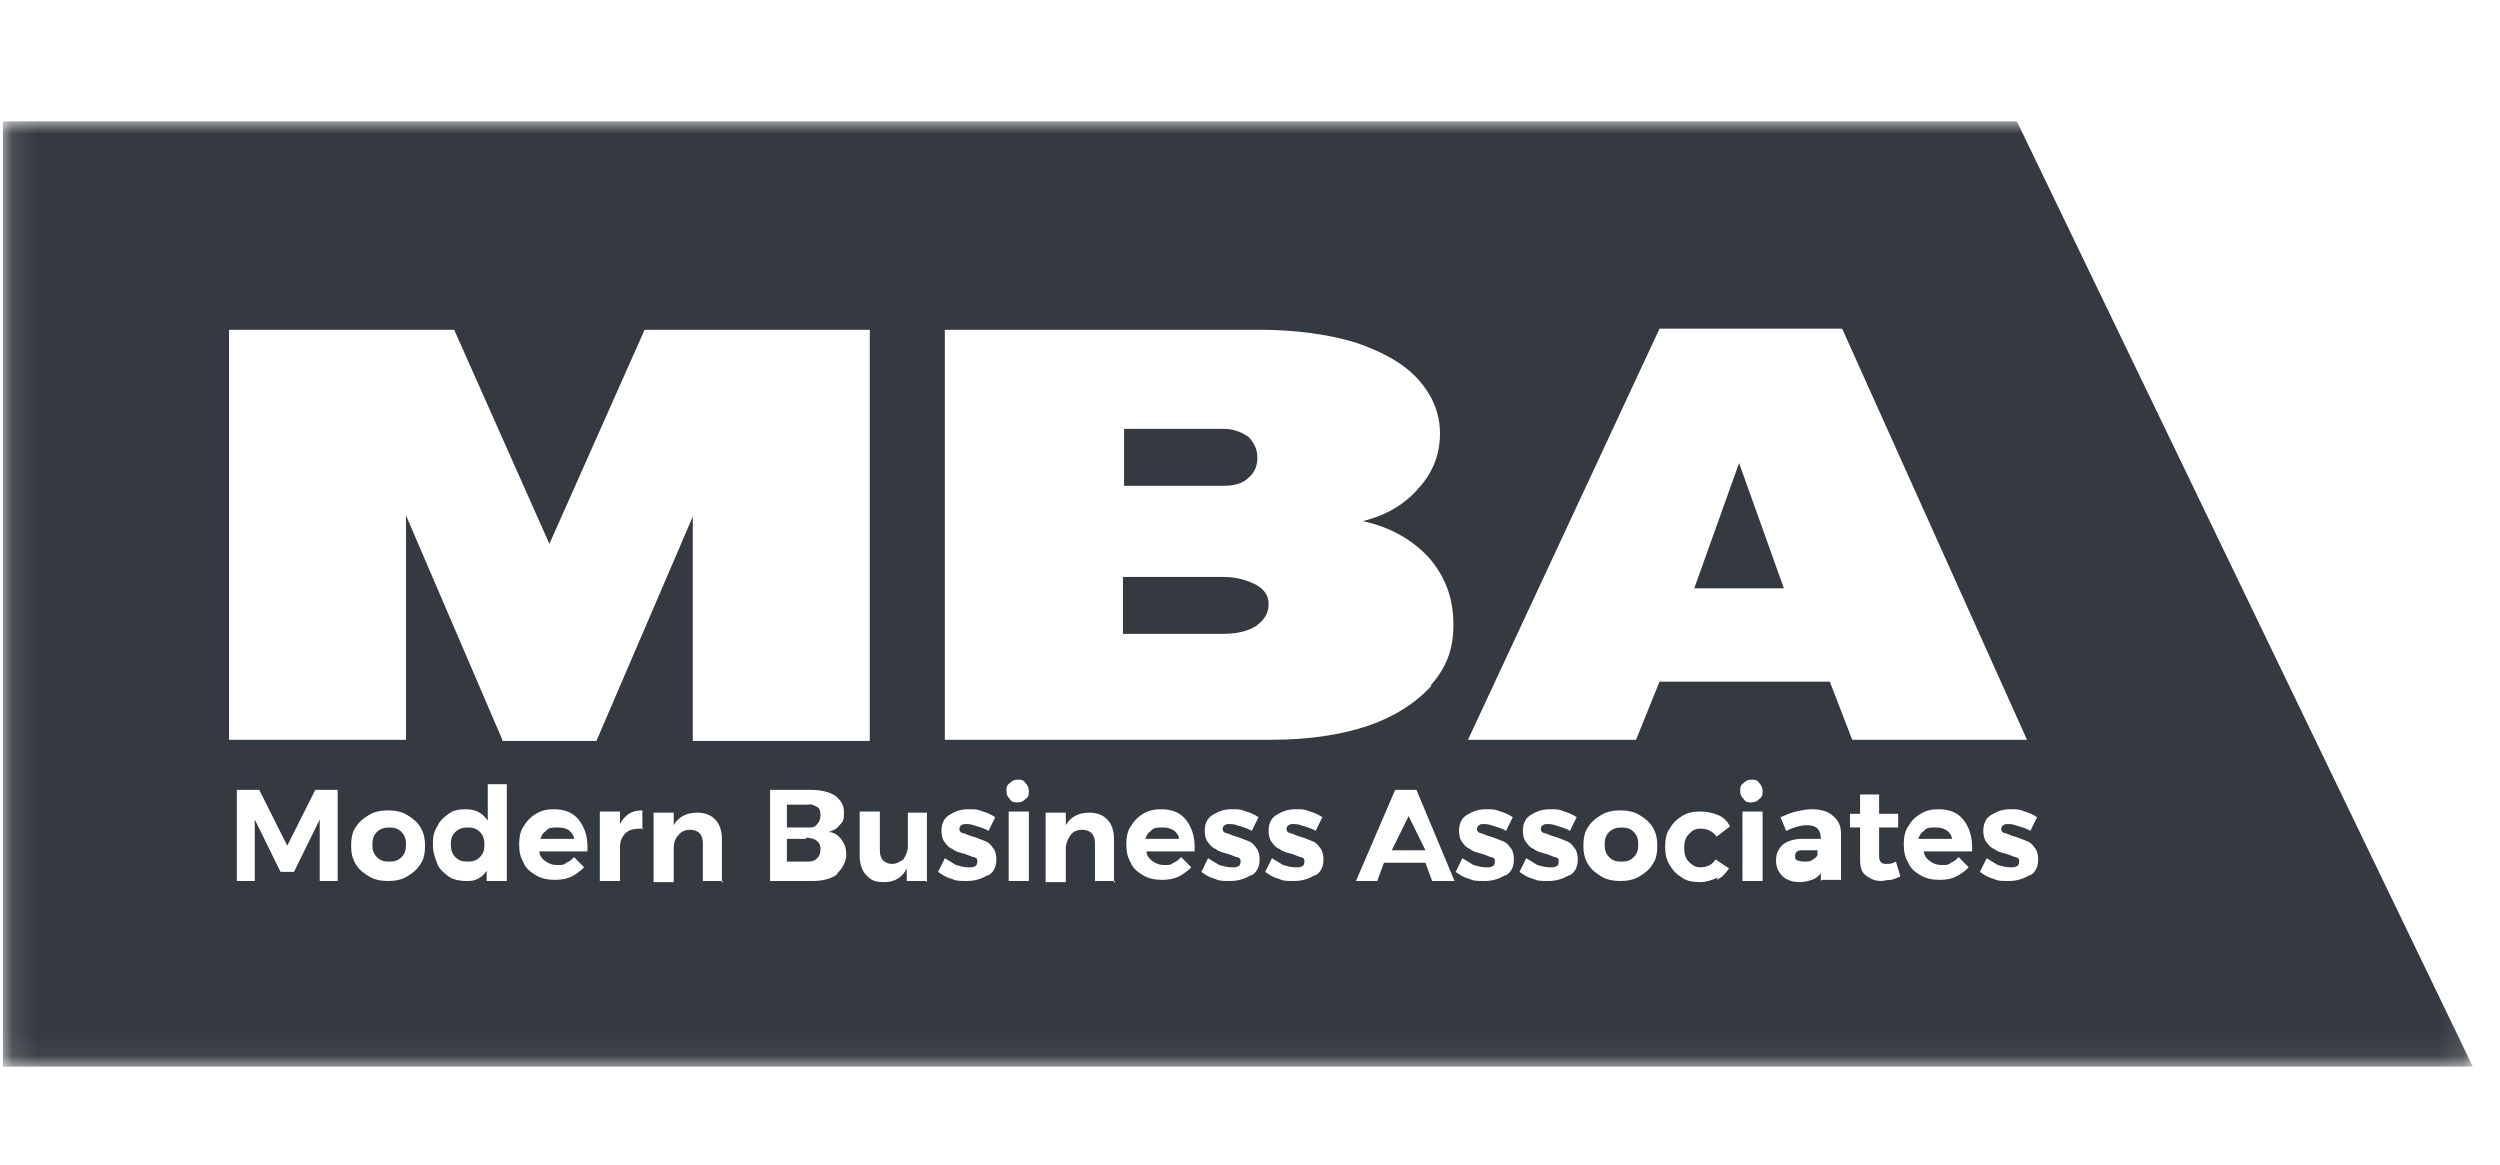 <?xml version="1.0" encoding="UTF-8"?> <svg xmlns="http://www.w3.org/2000/svg" width="103" height="48" viewBox="0 0 103 48" fill="none"><g clip-path="url(#clip0_20_64)"><path fill-rule="evenodd" clip-rule="evenodd" d="M51.435 19.687C51.712 19.452 51.804 19.171 51.804 18.842C51.804 18.514 51.666 18.232 51.435 17.997C51.158 17.81 50.835 17.669 50.419 17.669H46.312V20.015H50.419C50.835 20.015 51.204 19.921 51.435 19.687Z" fill="#343A40"></path><path fill-rule="evenodd" clip-rule="evenodd" d="M57.343 35.03H58.727L58.035 33.623L57.343 35.03Z" fill="#343A40"></path><path fill-rule="evenodd" clip-rule="evenodd" d="M66.804 34.092C66.62 34.092 66.435 34.139 66.296 34.279C66.158 34.42 66.112 34.561 66.112 34.796C66.112 35.03 66.158 35.171 66.296 35.312C66.435 35.453 66.573 35.499 66.804 35.499C67.035 35.499 67.173 35.453 67.312 35.312C67.45 35.171 67.496 35.03 67.496 34.796C67.496 34.561 67.45 34.42 67.312 34.279C67.173 34.139 67.035 34.092 66.804 34.092Z" fill="#343A40"></path><path fill-rule="evenodd" clip-rule="evenodd" d="M51.758 24.097C51.389 23.91 50.973 23.769 50.373 23.769H46.266V26.115H50.373C50.927 26.115 51.389 26.021 51.758 25.787C52.081 25.552 52.266 25.27 52.266 24.895C52.266 24.52 52.081 24.285 51.758 24.097Z" fill="#343A40"></path><path fill-rule="evenodd" clip-rule="evenodd" d="M47.881 34.092C47.696 34.092 47.512 34.092 47.419 34.233C47.281 34.326 47.235 34.42 47.189 34.561H48.573C48.573 34.42 48.481 34.326 48.389 34.233C48.25 34.139 48.112 34.092 47.927 34.092" fill="#343A40"></path><path fill-rule="evenodd" clip-rule="evenodd" d="M33.666 33.951C33.758 33.857 33.804 33.763 33.804 33.576C33.804 33.388 33.758 33.294 33.666 33.247C33.573 33.2 33.435 33.106 33.297 33.153H32.42V34.092H33.297C33.481 34.092 33.573 34.092 33.666 33.951Z" fill="#343A40"></path><path fill-rule="evenodd" clip-rule="evenodd" d="M19.266 34.092C19.081 34.092 18.896 34.139 18.758 34.279C18.619 34.42 18.573 34.561 18.573 34.796C18.573 34.983 18.619 35.171 18.758 35.312C18.896 35.453 19.035 35.499 19.266 35.499C19.496 35.499 19.635 35.453 19.773 35.312C19.912 35.171 19.958 35.03 19.958 34.796C19.958 34.561 19.912 34.42 19.773 34.279C19.635 34.139 19.496 34.092 19.266 34.092Z" fill="#343A40"></path><path fill-rule="evenodd" clip-rule="evenodd" d="M16.035 34.092C15.85 34.092 15.666 34.139 15.527 34.279C15.389 34.42 15.342 34.561 15.342 34.796C15.342 35.03 15.389 35.171 15.527 35.312C15.666 35.453 15.804 35.499 16.035 35.499C16.266 35.499 16.404 35.453 16.543 35.312C16.681 35.171 16.727 35.03 16.727 34.796C16.727 34.561 16.681 34.42 16.543 34.279C16.404 34.139 16.266 34.092 16.035 34.092Z" fill="#343A40"></path><path fill-rule="evenodd" clip-rule="evenodd" d="M22.958 34.092C22.773 34.092 22.589 34.092 22.496 34.233C22.358 34.326 22.312 34.42 22.266 34.561H23.65C23.65 34.42 23.558 34.326 23.466 34.233C23.373 34.139 23.189 34.092 23.004 34.092" fill="#343A40"></path><path fill-rule="evenodd" clip-rule="evenodd" d="M33.204 34.561H32.42V35.499H33.204C33.389 35.499 33.527 35.499 33.666 35.359C33.758 35.265 33.804 35.171 33.804 34.983C33.804 34.796 33.758 34.749 33.666 34.655C33.573 34.561 33.389 34.514 33.204 34.514" fill="#343A40"></path><path fill-rule="evenodd" clip-rule="evenodd" d="M74.05 35.077C74.004 35.077 73.958 35.171 73.958 35.265C73.958 35.359 73.958 35.406 74.05 35.453C74.097 35.453 74.189 35.499 74.327 35.499C74.466 35.499 74.604 35.499 74.697 35.406C74.789 35.359 74.881 35.265 74.881 35.218V35.03H74.327C74.189 35.03 74.097 35.03 74.05 35.077Z" fill="#343A40"></path><mask id="mask0_20_64" style="mask-type:luminance" maskUnits="userSpaceOnUse" x="0" y="5" width="102" height="39"><path fill-rule="evenodd" clip-rule="evenodd" d="M101.881 43.946H0.112V5H101.881V43.946Z" fill="white"></path></mask><g mask="url(#mask0_20_64)"><path fill-rule="evenodd" clip-rule="evenodd" d="M83.604 36.062C83.373 36.203 83.096 36.297 82.773 36.297C82.45 36.297 82.312 36.297 82.127 36.203C81.896 36.156 81.712 36.016 81.573 35.922L81.85 35.359C81.989 35.453 82.173 35.546 82.312 35.64C82.496 35.687 82.635 35.734 82.82 35.734C83.004 35.734 83.004 35.734 83.096 35.687C83.143 35.687 83.189 35.593 83.189 35.499C83.189 35.406 83.189 35.359 83.05 35.312C82.958 35.312 82.82 35.218 82.635 35.171C82.45 35.124 82.266 35.077 82.173 34.983C82.035 34.936 81.943 34.843 81.85 34.702C81.758 34.608 81.712 34.42 81.712 34.233C81.712 33.951 81.804 33.716 82.035 33.576C82.266 33.435 82.496 33.341 82.82 33.341C83.143 33.341 83.189 33.341 83.419 33.435C83.604 33.482 83.789 33.576 83.927 33.669L83.65 34.233C83.512 34.139 83.327 34.092 83.189 34.045C83.05 33.998 82.912 33.951 82.773 33.951C82.635 33.951 82.589 33.951 82.543 33.998C82.496 33.998 82.45 34.092 82.45 34.139C82.45 34.186 82.45 34.279 82.589 34.326C82.681 34.326 82.82 34.42 83.004 34.467C83.189 34.514 83.373 34.608 83.512 34.655C83.65 34.702 83.743 34.796 83.835 34.936C83.927 35.03 83.973 35.218 83.973 35.406C83.973 35.687 83.881 35.922 83.65 36.062H83.604ZM81.296 35.077H79.266C79.266 35.265 79.404 35.406 79.543 35.499C79.681 35.593 79.82 35.64 80.004 35.64C80.189 35.64 80.281 35.64 80.373 35.546C80.512 35.499 80.604 35.406 80.696 35.312L81.112 35.734C80.973 35.875 80.789 36.016 80.604 36.109C80.419 36.203 80.189 36.25 79.912 36.25C79.635 36.25 79.358 36.203 79.127 36.062C78.896 35.922 78.712 35.781 78.62 35.546C78.481 35.312 78.435 35.077 78.435 34.796C78.435 34.514 78.481 34.233 78.62 34.045C78.758 33.81 78.896 33.669 79.127 33.529C79.358 33.388 79.589 33.341 79.866 33.341C80.327 33.341 80.65 33.482 80.881 33.763C81.112 34.045 81.25 34.42 81.25 34.889C81.25 35.359 81.25 35.03 81.25 35.077H81.296ZM77.881 36.25C77.743 36.25 77.604 36.297 77.512 36.297C77.235 36.297 77.05 36.203 76.866 36.062C76.681 35.922 76.635 35.687 76.635 35.406V34.092H76.219V33.529H76.635V32.731H77.419V33.529H78.204V34.092H77.419V35.265C77.419 35.499 77.512 35.593 77.696 35.593C77.881 35.593 77.927 35.593 78.112 35.499L78.296 36.109C78.204 36.156 78.066 36.203 77.927 36.25H77.881ZM75.019 36.297V35.969C74.927 36.109 74.789 36.203 74.65 36.25C74.512 36.297 74.327 36.344 74.143 36.344C73.866 36.344 73.589 36.25 73.45 36.109C73.266 35.922 73.173 35.734 73.173 35.453C73.173 35.171 73.266 34.983 73.45 34.796C73.635 34.655 73.912 34.561 74.235 34.561H75.019C75.019 34.373 74.973 34.233 74.881 34.139C74.789 34.045 74.65 33.998 74.419 33.998C74.189 33.998 73.866 34.092 73.589 34.233L73.358 33.669C73.589 33.576 73.773 33.482 74.004 33.435C74.189 33.388 74.419 33.341 74.65 33.341C75.019 33.341 75.343 33.435 75.527 33.623C75.758 33.81 75.85 34.045 75.85 34.373V36.25H75.066L75.019 36.297ZM72.481 32.919C72.389 33.013 72.296 33.059 72.158 33.059C72.019 33.059 71.927 33.059 71.835 32.919C71.743 32.825 71.696 32.731 71.696 32.59C71.696 32.45 71.696 32.356 71.835 32.262C71.927 32.168 72.019 32.121 72.158 32.121C72.296 32.121 72.389 32.121 72.481 32.262C72.573 32.356 72.62 32.45 72.62 32.59C72.62 32.731 72.62 32.825 72.481 32.919ZM71.789 36.297H72.62V33.435H71.789V36.297ZM70.773 36.156C70.543 36.25 70.312 36.344 70.035 36.344C69.758 36.344 69.481 36.297 69.296 36.156C69.066 36.016 68.927 35.875 68.789 35.64C68.65 35.406 68.604 35.171 68.604 34.889C68.604 34.608 68.65 34.326 68.789 34.139C68.927 33.904 69.066 33.763 69.296 33.623C69.527 33.482 69.758 33.435 70.035 33.435C70.312 33.435 70.543 33.482 70.773 33.576C71.004 33.669 71.143 33.81 71.281 34.045L70.727 34.467C70.589 34.279 70.358 34.139 70.081 34.139C69.804 34.139 69.712 34.233 69.573 34.373C69.435 34.514 69.389 34.702 69.389 34.936C69.389 35.171 69.435 35.359 69.573 35.499C69.712 35.64 69.85 35.734 70.035 35.734C70.312 35.734 70.543 35.64 70.681 35.406L71.235 35.781C71.096 35.969 70.958 36.156 70.727 36.25L70.773 36.156ZM67.404 30.479H60.481L68.373 13.54H75.896L83.512 30.479H76.312L75.389 28.086H68.373L67.404 30.479ZM68.096 35.593C67.958 35.828 67.773 35.969 67.543 36.109C67.312 36.25 67.035 36.297 66.758 36.297C66.481 36.297 66.204 36.25 65.973 36.109C65.743 35.969 65.558 35.828 65.419 35.593C65.281 35.359 65.235 35.124 65.235 34.843C65.235 34.561 65.281 34.279 65.419 34.092C65.558 33.857 65.743 33.716 65.973 33.576C66.204 33.435 66.481 33.388 66.758 33.388C67.035 33.388 67.312 33.435 67.543 33.576C67.773 33.716 67.958 33.857 68.096 34.092C68.235 34.326 68.281 34.561 68.281 34.843C68.281 35.124 68.235 35.406 68.096 35.593ZM64.635 36.062C64.404 36.203 64.127 36.297 63.804 36.297C63.481 36.297 63.343 36.297 63.158 36.203C62.927 36.156 62.743 36.016 62.604 35.922L62.881 35.359C63.02 35.453 63.204 35.546 63.343 35.64C63.527 35.687 63.666 35.734 63.85 35.734C64.035 35.734 64.035 35.734 64.127 35.687C64.173 35.687 64.219 35.593 64.219 35.499C64.219 35.406 64.219 35.359 64.081 35.312C63.989 35.312 63.85 35.218 63.666 35.171C63.481 35.124 63.296 35.077 63.204 34.983C63.066 34.936 62.973 34.843 62.881 34.702C62.789 34.608 62.743 34.42 62.743 34.233C62.743 33.951 62.835 33.716 63.066 33.576C63.296 33.435 63.527 33.341 63.85 33.341C64.173 33.341 64.219 33.341 64.45 33.435C64.635 33.482 64.82 33.576 64.958 33.669L64.681 34.233C64.543 34.139 64.358 34.092 64.219 34.045C64.081 33.998 63.943 33.951 63.804 33.951C63.666 33.951 63.62 33.951 63.573 33.998C63.527 33.998 63.481 34.092 63.481 34.139C63.481 34.186 63.481 34.279 63.62 34.326C63.712 34.326 63.85 34.42 64.035 34.467C64.219 34.514 64.404 34.608 64.543 34.655C64.681 34.702 64.773 34.796 64.866 34.936C64.958 35.03 65.004 35.218 65.004 35.406C65.004 35.687 64.912 35.922 64.681 36.062H64.635ZM62.004 36.062C61.773 36.203 61.496 36.297 61.173 36.297C60.85 36.297 60.712 36.297 60.527 36.203C60.296 36.156 60.112 36.016 59.973 35.922L60.25 35.359C60.389 35.453 60.573 35.546 60.712 35.64C60.896 35.687 61.035 35.734 61.219 35.734C61.404 35.734 61.404 35.734 61.496 35.687C61.543 35.687 61.589 35.593 61.589 35.499C61.589 35.406 61.589 35.359 61.45 35.312C61.358 35.312 61.219 35.218 61.035 35.171C60.85 35.124 60.666 35.077 60.573 34.983C60.435 34.936 60.343 34.843 60.25 34.702C60.158 34.608 60.112 34.42 60.112 34.233C60.112 33.951 60.204 33.716 60.435 33.576C60.666 33.435 60.896 33.341 61.219 33.341C61.543 33.341 61.589 33.341 61.819 33.435C62.004 33.482 62.189 33.576 62.327 33.669L62.05 34.233C61.912 34.139 61.727 34.092 61.589 34.045C61.45 33.998 61.312 33.951 61.173 33.951C61.035 33.951 60.989 33.951 60.943 33.998C60.896 33.998 60.85 34.092 60.85 34.139C60.85 34.186 60.85 34.279 60.989 34.326C61.081 34.326 61.219 34.42 61.404 34.467C61.589 34.514 61.773 34.608 61.912 34.655C62.05 34.702 62.143 34.796 62.235 34.936C62.327 35.03 62.373 35.218 62.373 35.406C62.373 35.687 62.281 35.922 62.05 36.062H62.004ZM58.958 28.273C58.312 28.977 57.435 29.54 56.327 29.916C55.173 30.291 53.881 30.479 52.358 30.479H38.927V13.587H51.896C53.373 13.587 54.712 13.774 55.819 14.103C56.927 14.478 57.804 14.947 58.404 15.604C59.004 16.261 59.327 17.012 59.327 17.857C59.327 18.701 59.05 19.452 58.45 20.109C57.896 20.766 57.112 21.235 56.143 21.47C57.25 21.704 58.173 22.221 58.866 22.971C59.558 23.769 59.881 24.66 59.881 25.74C59.881 26.819 59.558 27.523 58.958 28.227V28.273ZM59.004 36.297L58.727 35.546H57.02L56.743 36.297H55.866L57.481 32.543H58.358L59.927 36.297H59.05H59.004ZM54.158 36.062C53.927 36.203 53.65 36.297 53.327 36.297C53.004 36.297 52.866 36.297 52.681 36.203C52.45 36.156 52.266 36.016 52.127 35.922L52.404 35.359C52.543 35.453 52.727 35.546 52.866 35.64C53.05 35.687 53.189 35.734 53.373 35.734C53.558 35.734 53.558 35.734 53.65 35.687C53.696 35.687 53.743 35.593 53.743 35.499C53.743 35.406 53.743 35.359 53.604 35.312C53.512 35.312 53.373 35.218 53.189 35.171C53.004 35.124 52.819 35.077 52.727 34.983C52.589 34.936 52.496 34.843 52.404 34.702C52.312 34.608 52.266 34.42 52.266 34.233C52.266 33.951 52.358 33.716 52.589 33.576C52.819 33.435 53.05 33.341 53.373 33.341C53.696 33.341 53.743 33.341 53.973 33.435C54.158 33.482 54.343 33.576 54.481 33.669L54.204 34.233C54.066 34.139 53.881 34.092 53.743 34.045C53.604 33.998 53.466 33.951 53.327 33.951C53.189 33.951 53.143 33.951 53.096 33.998C53.05 33.998 53.004 34.092 53.004 34.139C53.004 34.186 53.004 34.279 53.143 34.326C53.235 34.326 53.373 34.42 53.558 34.467C53.743 34.514 53.927 34.608 54.066 34.655C54.204 34.702 54.296 34.796 54.389 34.936C54.481 35.03 54.527 35.218 54.527 35.406C54.527 35.687 54.435 35.922 54.204 36.062H54.158ZM51.527 36.062C51.296 36.203 51.02 36.297 50.696 36.297C50.373 36.297 50.235 36.297 50.05 36.203C49.819 36.156 49.635 36.016 49.496 35.922L49.773 35.359C49.912 35.453 50.096 35.546 50.235 35.64C50.419 35.687 50.558 35.734 50.743 35.734C50.927 35.734 50.927 35.734 51.02 35.687C51.066 35.687 51.112 35.593 51.112 35.499C51.112 35.406 51.112 35.359 50.973 35.312C50.881 35.312 50.743 35.218 50.558 35.171C50.373 35.124 50.189 35.077 50.096 34.983C49.958 34.936 49.866 34.843 49.773 34.702C49.681 34.608 49.635 34.42 49.635 34.233C49.635 33.951 49.727 33.716 49.958 33.576C50.189 33.435 50.419 33.341 50.743 33.341C51.066 33.341 51.112 33.341 51.343 33.435C51.527 33.482 51.712 33.576 51.85 33.669L51.573 34.233C51.435 34.139 51.25 34.092 51.112 34.045C50.973 33.998 50.835 33.951 50.696 33.951C50.558 33.951 50.512 33.951 50.466 33.998C50.419 33.998 50.373 34.092 50.373 34.139C50.373 34.186 50.373 34.279 50.512 34.326C50.604 34.326 50.743 34.42 50.927 34.467C51.112 34.514 51.296 34.608 51.435 34.655C51.573 34.702 51.666 34.796 51.758 34.936C51.85 35.03 51.896 35.218 51.896 35.406C51.896 35.687 51.804 35.922 51.573 36.062H51.527ZM49.266 35.077H47.235C47.235 35.265 47.373 35.406 47.512 35.499C47.65 35.593 47.789 35.64 47.973 35.64C48.158 35.64 48.25 35.64 48.343 35.546C48.481 35.499 48.573 35.406 48.666 35.312L49.081 35.734C48.943 35.875 48.758 36.016 48.573 36.109C48.389 36.203 48.158 36.25 47.881 36.25C47.604 36.25 47.327 36.203 47.096 36.062C46.866 35.922 46.681 35.781 46.589 35.546C46.45 35.312 46.404 35.077 46.404 34.796C46.404 34.514 46.45 34.233 46.589 34.045C46.727 33.81 46.866 33.669 47.096 33.529C47.327 33.388 47.558 33.341 47.835 33.341C48.296 33.341 48.62 33.482 48.85 33.763C49.081 34.045 49.219 34.42 49.219 34.889C49.219 35.359 49.219 35.03 49.219 35.077H49.266ZM45.943 36.297H45.112V34.749C45.112 34.561 45.066 34.42 44.973 34.326C44.881 34.233 44.743 34.186 44.558 34.186C44.373 34.186 44.189 34.279 44.096 34.42C44.004 34.561 43.912 34.749 43.912 34.936V36.344H43.081V33.482H43.912V33.998C44.096 33.669 44.419 33.482 44.881 33.482C45.204 33.482 45.435 33.576 45.62 33.763C45.804 33.951 45.896 34.233 45.896 34.561V36.391L45.943 36.297ZM42.25 32.919C42.158 33.013 42.066 33.059 41.927 33.059C41.789 33.059 41.696 33.059 41.604 32.919C41.512 32.825 41.466 32.731 41.466 32.59C41.466 32.45 41.466 32.356 41.604 32.262C41.696 32.168 41.789 32.121 41.927 32.121C42.066 32.121 42.158 32.121 42.25 32.262C42.343 32.356 42.389 32.45 42.389 32.59C42.389 32.731 42.389 32.825 42.25 32.919ZM41.558 36.297H42.389V33.435H41.558V36.297ZM40.681 36.062C40.45 36.203 40.173 36.297 39.85 36.297C39.527 36.297 39.389 36.297 39.204 36.203C38.973 36.156 38.789 36.016 38.65 35.922L38.927 35.359C39.066 35.453 39.25 35.546 39.389 35.64C39.573 35.687 39.712 35.734 39.896 35.734C40.081 35.734 40.081 35.734 40.173 35.687C40.219 35.687 40.266 35.593 40.266 35.499C40.266 35.406 40.266 35.359 40.127 35.312C40.035 35.312 39.896 35.218 39.712 35.171C39.527 35.124 39.343 35.077 39.25 34.983C39.112 34.936 39.02 34.843 38.927 34.702C38.835 34.608 38.789 34.42 38.789 34.233C38.789 33.951 38.881 33.716 39.112 33.576C39.343 33.435 39.573 33.341 39.896 33.341C40.219 33.341 40.266 33.341 40.496 33.435C40.681 33.482 40.866 33.576 41.004 33.669L40.727 34.233C40.589 34.139 40.404 34.092 40.266 34.045C40.127 33.998 39.989 33.951 39.85 33.951C39.712 33.951 39.666 33.951 39.62 33.998C39.573 33.998 39.527 34.092 39.527 34.139C39.527 34.186 39.527 34.279 39.666 34.326C39.758 34.326 39.896 34.42 40.081 34.467C40.266 34.514 40.45 34.608 40.589 34.655C40.727 34.702 40.819 34.796 40.912 34.936C41.004 35.03 41.05 35.218 41.05 35.406C41.05 35.687 40.958 35.922 40.727 36.062H40.681ZM38.143 36.297H37.358V35.781C37.173 36.156 36.85 36.344 36.435 36.344C36.02 36.344 35.881 36.25 35.696 36.062C35.512 35.875 35.419 35.593 35.419 35.265V33.435H36.25V35.03C36.25 35.218 36.296 35.359 36.389 35.453C36.481 35.546 36.62 35.593 36.758 35.593C36.943 35.593 37.081 35.499 37.219 35.406C37.312 35.265 37.404 35.077 37.404 34.889V33.482H38.189V36.344L38.143 36.297ZM34.496 36.016C34.266 36.203 33.896 36.297 33.481 36.297H31.727V32.543H33.435C33.85 32.543 34.173 32.637 34.404 32.778C34.635 32.966 34.773 33.153 34.773 33.482C34.773 33.81 34.727 33.857 34.589 33.998C34.496 34.139 34.312 34.233 34.127 34.279C34.358 34.279 34.543 34.42 34.681 34.608C34.819 34.796 34.866 34.983 34.866 35.218C34.866 35.453 34.727 35.781 34.496 35.969V36.016ZM29.789 36.297H28.958V34.749C28.958 34.561 28.912 34.42 28.82 34.326C28.727 34.233 28.589 34.186 28.404 34.186C28.22 34.186 28.035 34.279 27.943 34.42C27.804 34.561 27.758 34.749 27.758 34.936V36.344H26.927V33.482H27.758V33.998C27.943 33.669 28.266 33.482 28.727 33.482C29.05 33.482 29.281 33.576 29.466 33.763C29.65 33.951 29.743 34.233 29.743 34.561V36.391L29.789 36.297ZM26.512 34.139C26.512 34.139 26.419 34.139 26.373 34.139C26.143 34.139 25.912 34.186 25.773 34.326C25.635 34.467 25.543 34.655 25.543 34.889V36.297H24.712V33.435H25.543V33.951C25.635 33.763 25.773 33.623 25.912 33.529C26.05 33.435 26.235 33.388 26.466 33.388V34.186L26.512 34.139ZM20.696 30.479L16.727 21.235V30.479H9.435V13.587H18.712L22.635 22.408L26.558 13.587H35.835V30.526H28.543V21.282L24.573 30.526H20.696V30.479ZM24.25 35.077H22.22C22.22 35.265 22.358 35.406 22.496 35.499C22.635 35.593 22.773 35.64 22.958 35.64C23.143 35.64 23.235 35.64 23.327 35.546C23.466 35.499 23.558 35.406 23.65 35.312L24.066 35.734C23.927 35.875 23.743 36.016 23.558 36.109C23.373 36.203 23.143 36.25 22.866 36.25C22.589 36.25 22.312 36.203 22.081 36.062C21.85 35.922 21.666 35.781 21.573 35.546C21.435 35.312 21.389 35.077 21.389 34.796C21.389 34.514 21.435 34.233 21.573 34.045C21.712 33.81 21.85 33.669 22.081 33.529C22.312 33.388 22.543 33.341 22.82 33.341C23.281 33.341 23.604 33.482 23.835 33.763C24.066 34.045 24.204 34.42 24.204 34.889C24.204 35.359 24.204 35.03 24.204 35.077H24.25ZM20.835 36.297H20.05V35.875C19.958 36.016 19.82 36.156 19.681 36.203C19.543 36.297 19.358 36.297 19.173 36.297C18.989 36.297 18.666 36.25 18.481 36.109C18.296 35.969 18.112 35.828 18.02 35.593C17.927 35.359 17.835 35.124 17.835 34.796C17.835 34.467 17.881 34.233 18.02 34.045C18.112 33.81 18.296 33.669 18.481 33.529C18.666 33.388 18.896 33.341 19.173 33.341C19.589 33.341 19.866 33.482 20.096 33.81V32.309H20.881V36.297H20.835ZM17.327 35.593C17.189 35.828 17.004 35.969 16.773 36.109C16.543 36.25 16.266 36.297 15.989 36.297C15.712 36.297 15.435 36.25 15.204 36.109C14.973 35.969 14.789 35.828 14.65 35.593C14.512 35.359 14.466 35.124 14.466 34.843C14.466 34.561 14.512 34.279 14.65 34.092C14.789 33.857 14.973 33.716 15.204 33.576C15.435 33.435 15.712 33.388 15.989 33.388C16.266 33.388 16.543 33.435 16.773 33.576C17.004 33.716 17.189 33.857 17.327 34.092C17.466 34.326 17.512 34.561 17.512 34.843C17.512 35.124 17.466 35.406 17.327 35.593ZM13.912 36.297H13.173V33.763L12.112 35.922H11.558L10.496 33.763V36.297H9.758V32.543H10.681L11.835 34.843L12.989 32.543H13.912V36.297ZM83.096 5H0.112V43.946H101.881L83.096 5Z" fill="#343A40"></path></g><path fill-rule="evenodd" clip-rule="evenodd" d="M79.727 34.092C79.543 34.092 79.358 34.092 79.266 34.233C79.127 34.326 79.081 34.42 79.035 34.561H80.419C80.419 34.42 80.327 34.326 80.235 34.233C80.097 34.139 79.958 34.092 79.773 34.092" fill="#343A40"></path><path fill-rule="evenodd" clip-rule="evenodd" d="M69.804 24.238H73.496L71.65 19.077L69.804 24.238Z" fill="#343A40"></path></g><defs><clipPath id="clip0_20_64"><rect width="102" height="48" fill="white" transform="translate(0.112)"></rect></clipPath></defs></svg> 